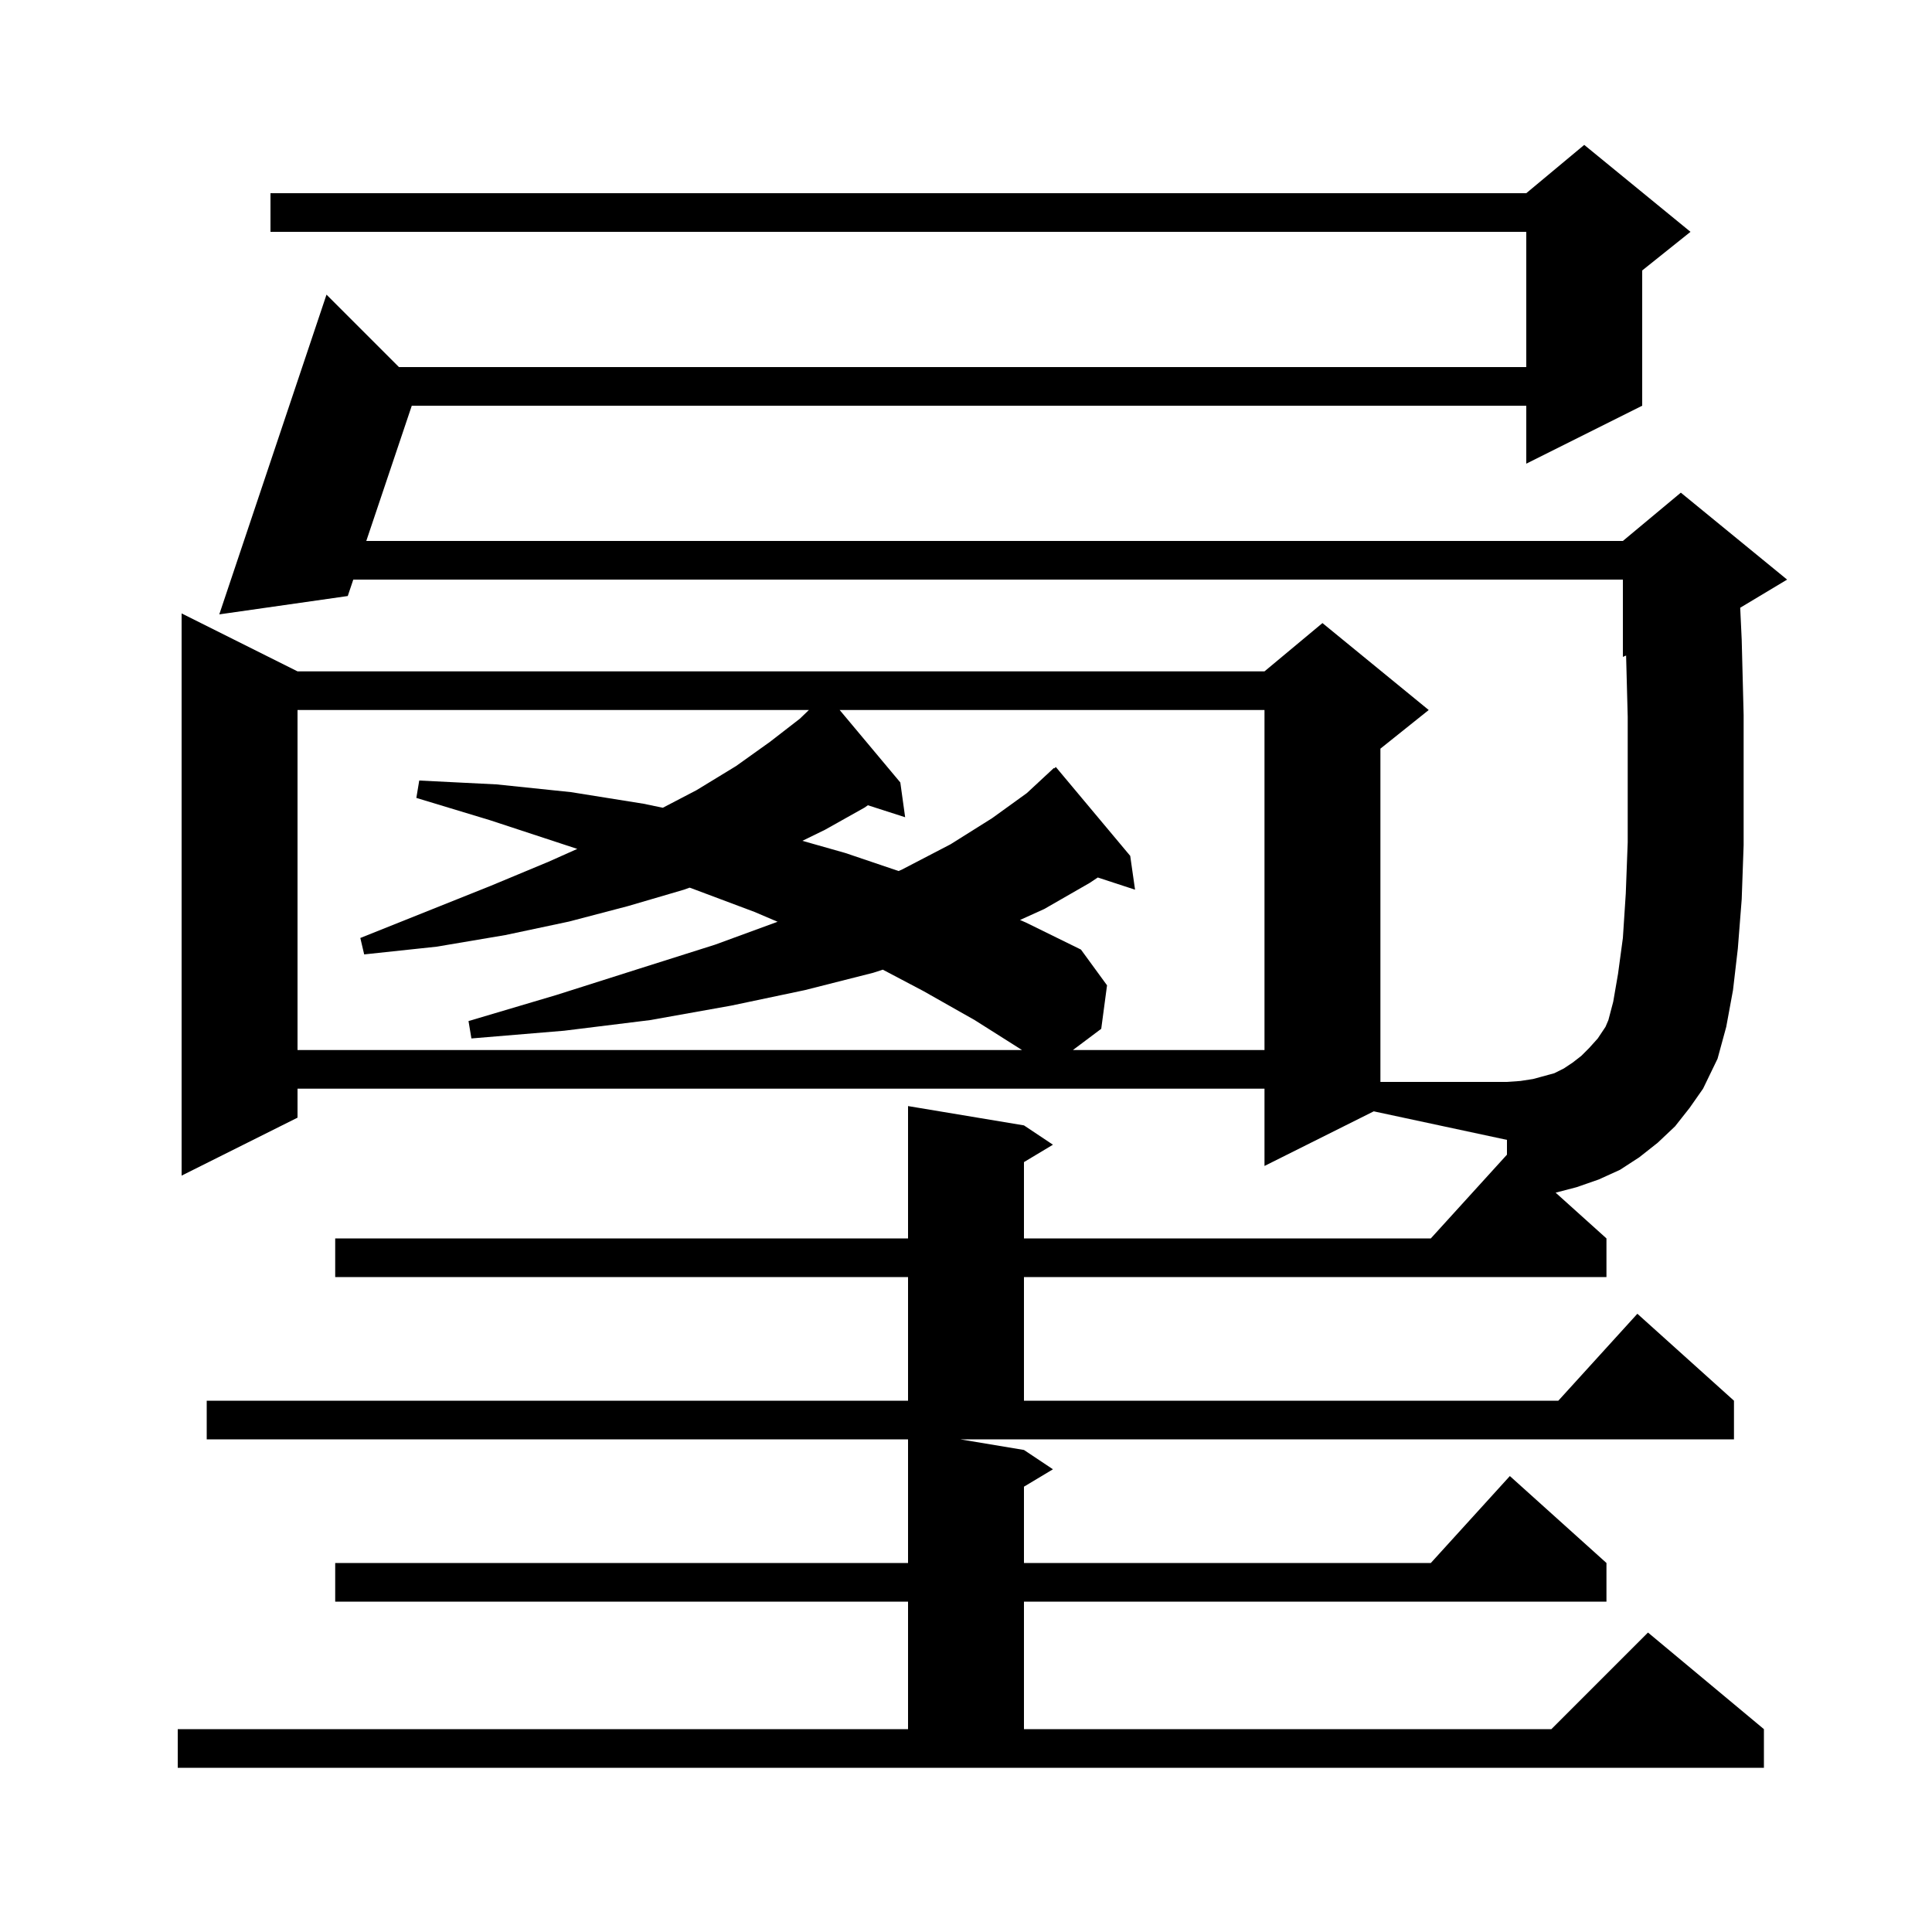 <svg xmlns="http://www.w3.org/2000/svg" xmlns:xlink="http://www.w3.org/1999/xlink" version="1.1" baseProfile="full" viewBox="0 0 200 200" width="200" height="200"><g fill="currentColor"><path d="M 173.4 116.6 L 171.6 118.3 L 169.7 119.8 L 167.7 121.1 L 165.5 122.1 L 163.2 122.9 L 161.038 123.464 L 166.3 128.2 L 166.3 132.2 L 106.0 132.2 L 106.0 145.0 L 161.318 145.0 L 169.5 136.0 L 179.5 145.0 L 179.5 149.0 L 99.4 149.0 L 106.0 150.1 L 109.0 152.1 L 106.0 153.9 L 106.0 161.8 L 148.118 161.8 L 156.3 152.8 L 166.3 161.8 L 166.3 165.8 L 106.0 165.8 L 106.0 179.0 L 160.6 179.0 L 170.6 169.0 L 182.6 179.0 L 182.6 183.0 L 18.4 183.0 L 18.4 179.0 L 94.0 179.0 L 94.0 165.8 L 34.7 165.8 L 34.7 161.8 L 94.0 161.8 L 94.0 149.0 L 21.4 149.0 L 21.4 145.0 L 94.0 145.0 L 94.0 132.2 L 34.7 132.2 L 34.7 128.2 L 94.0 128.2 L 94.0 114.5 L 106.0 116.5 L 109.0 118.5 L 106.0 120.3 L 106.0 128.2 L 148.118 128.2 L 156.0 119.53 L 156.0 118.0 L 142.21 115.045 L 130.9 120.7 L 130.9 112.7 L 30.8 112.7 L 30.8 115.7 L 18.8 121.7 L 18.8 63.5 L 30.8 69.5 L 130.9 69.5 L 136.9 64.5 L 147.9 73.5 L 142.9 77.5 L 142.9 112.0 L 156.0 112.0 L 157.4 111.9 L 158.7 111.7 L 160.9 111.1 L 161.9 110.6 L 162.8 110.0 L 163.7 109.3 L 164.5 108.5 L 165.4 107.5 L 166.2 106.3 L 166.5 105.6 L 167.0 103.7 L 167.5 100.8 L 168.0 97.1 L 168.3 92.5 L 168.5 87.2 L 168.5 74.2 L 168.333 67.861 L 168.0 68.0 L 168.0 60.0 L 36.572 60.0 L 36.0 61.7 L 22.7 63.6 L 33.8 30.5 L 41.3 38.0 L 158.0 38.0 L 158.0 24.0 L 28.0 24.0 L 28.0 20.0 L 158.0 20.0 L 164.0 15.0 L 175.0 24.0 L 170.0 28.0 L 170.0 42.0 L 158.0 48.0 L 158.0 42.0 L 42.627 42.0 L 37.918 56.0 L 168.0 56.0 L 174.0 51.0 L 185.0 60.0 L 180.145 62.913 L 180.3 66.2 L 180.5 74.0 L 180.5 87.5 L 180.3 93.1 L 179.9 98.2 L 179.4 102.5 L 178.7 106.3 L 177.8 109.6 L 176.3 112.7 L 174.9 114.7 Z M 95.6 102.6 L 91.39 100.38 L 90.4 100.7 L 83.3 102.5 L 75.7 104.1 L 67.3 105.6 L 58.4 106.7 L 48.8 107.5 L 48.5 105.7 L 57.6 103.0 L 66.1 100.3 L 74.0 97.8 L 80.496 95.421 L 78.1 94.4 L 71.7 92.0 L 71.389 91.889 L 70.8 92.1 L 65.0 93.8 L 58.9 95.4 L 52.3 96.8 L 45.2 98.0 L 37.7 98.8 L 37.3 97.1 L 50.8 91.7 L 56.8 89.2 L 59.76 87.878 L 58.0 87.3 L 50.7 84.9 L 43.1 82.6 L 43.4 80.8 L 51.4 81.2 L 59.1 82.0 L 66.6 83.2 L 68.613 83.619 L 72.1 81.8 L 76.2 79.3 L 79.7 76.8 L 82.8 74.4 L 83.737 73.5 L 30.8 73.5 L 30.8 108.7 L 105.8 108.7 L 100.9 105.6 Z M 86.923 73.5 L 93.2 81.0 L 93.7 84.6 L 89.842 83.36 L 89.5 83.6 L 85.4 85.9 L 83.064 87.042 L 87.5 88.3 L 93.023 90.169 L 93.4 90.0 L 98.4 87.4 L 102.7 84.7 L 106.3 82.1 L 109.1 79.5 L 109.138 79.544 L 109.3 79.4 L 117.0 88.6 L 117.5 92.1 L 113.643 90.838 L 112.8 91.4 L 108.1 94.1 L 105.591 95.236 L 106.2 95.5 L 111.9 98.3 L 114.6 102.0 L 114.0 106.5 L 111.067 108.7 L 130.9 108.7 L 130.9 73.5 Z "/></g></svg>